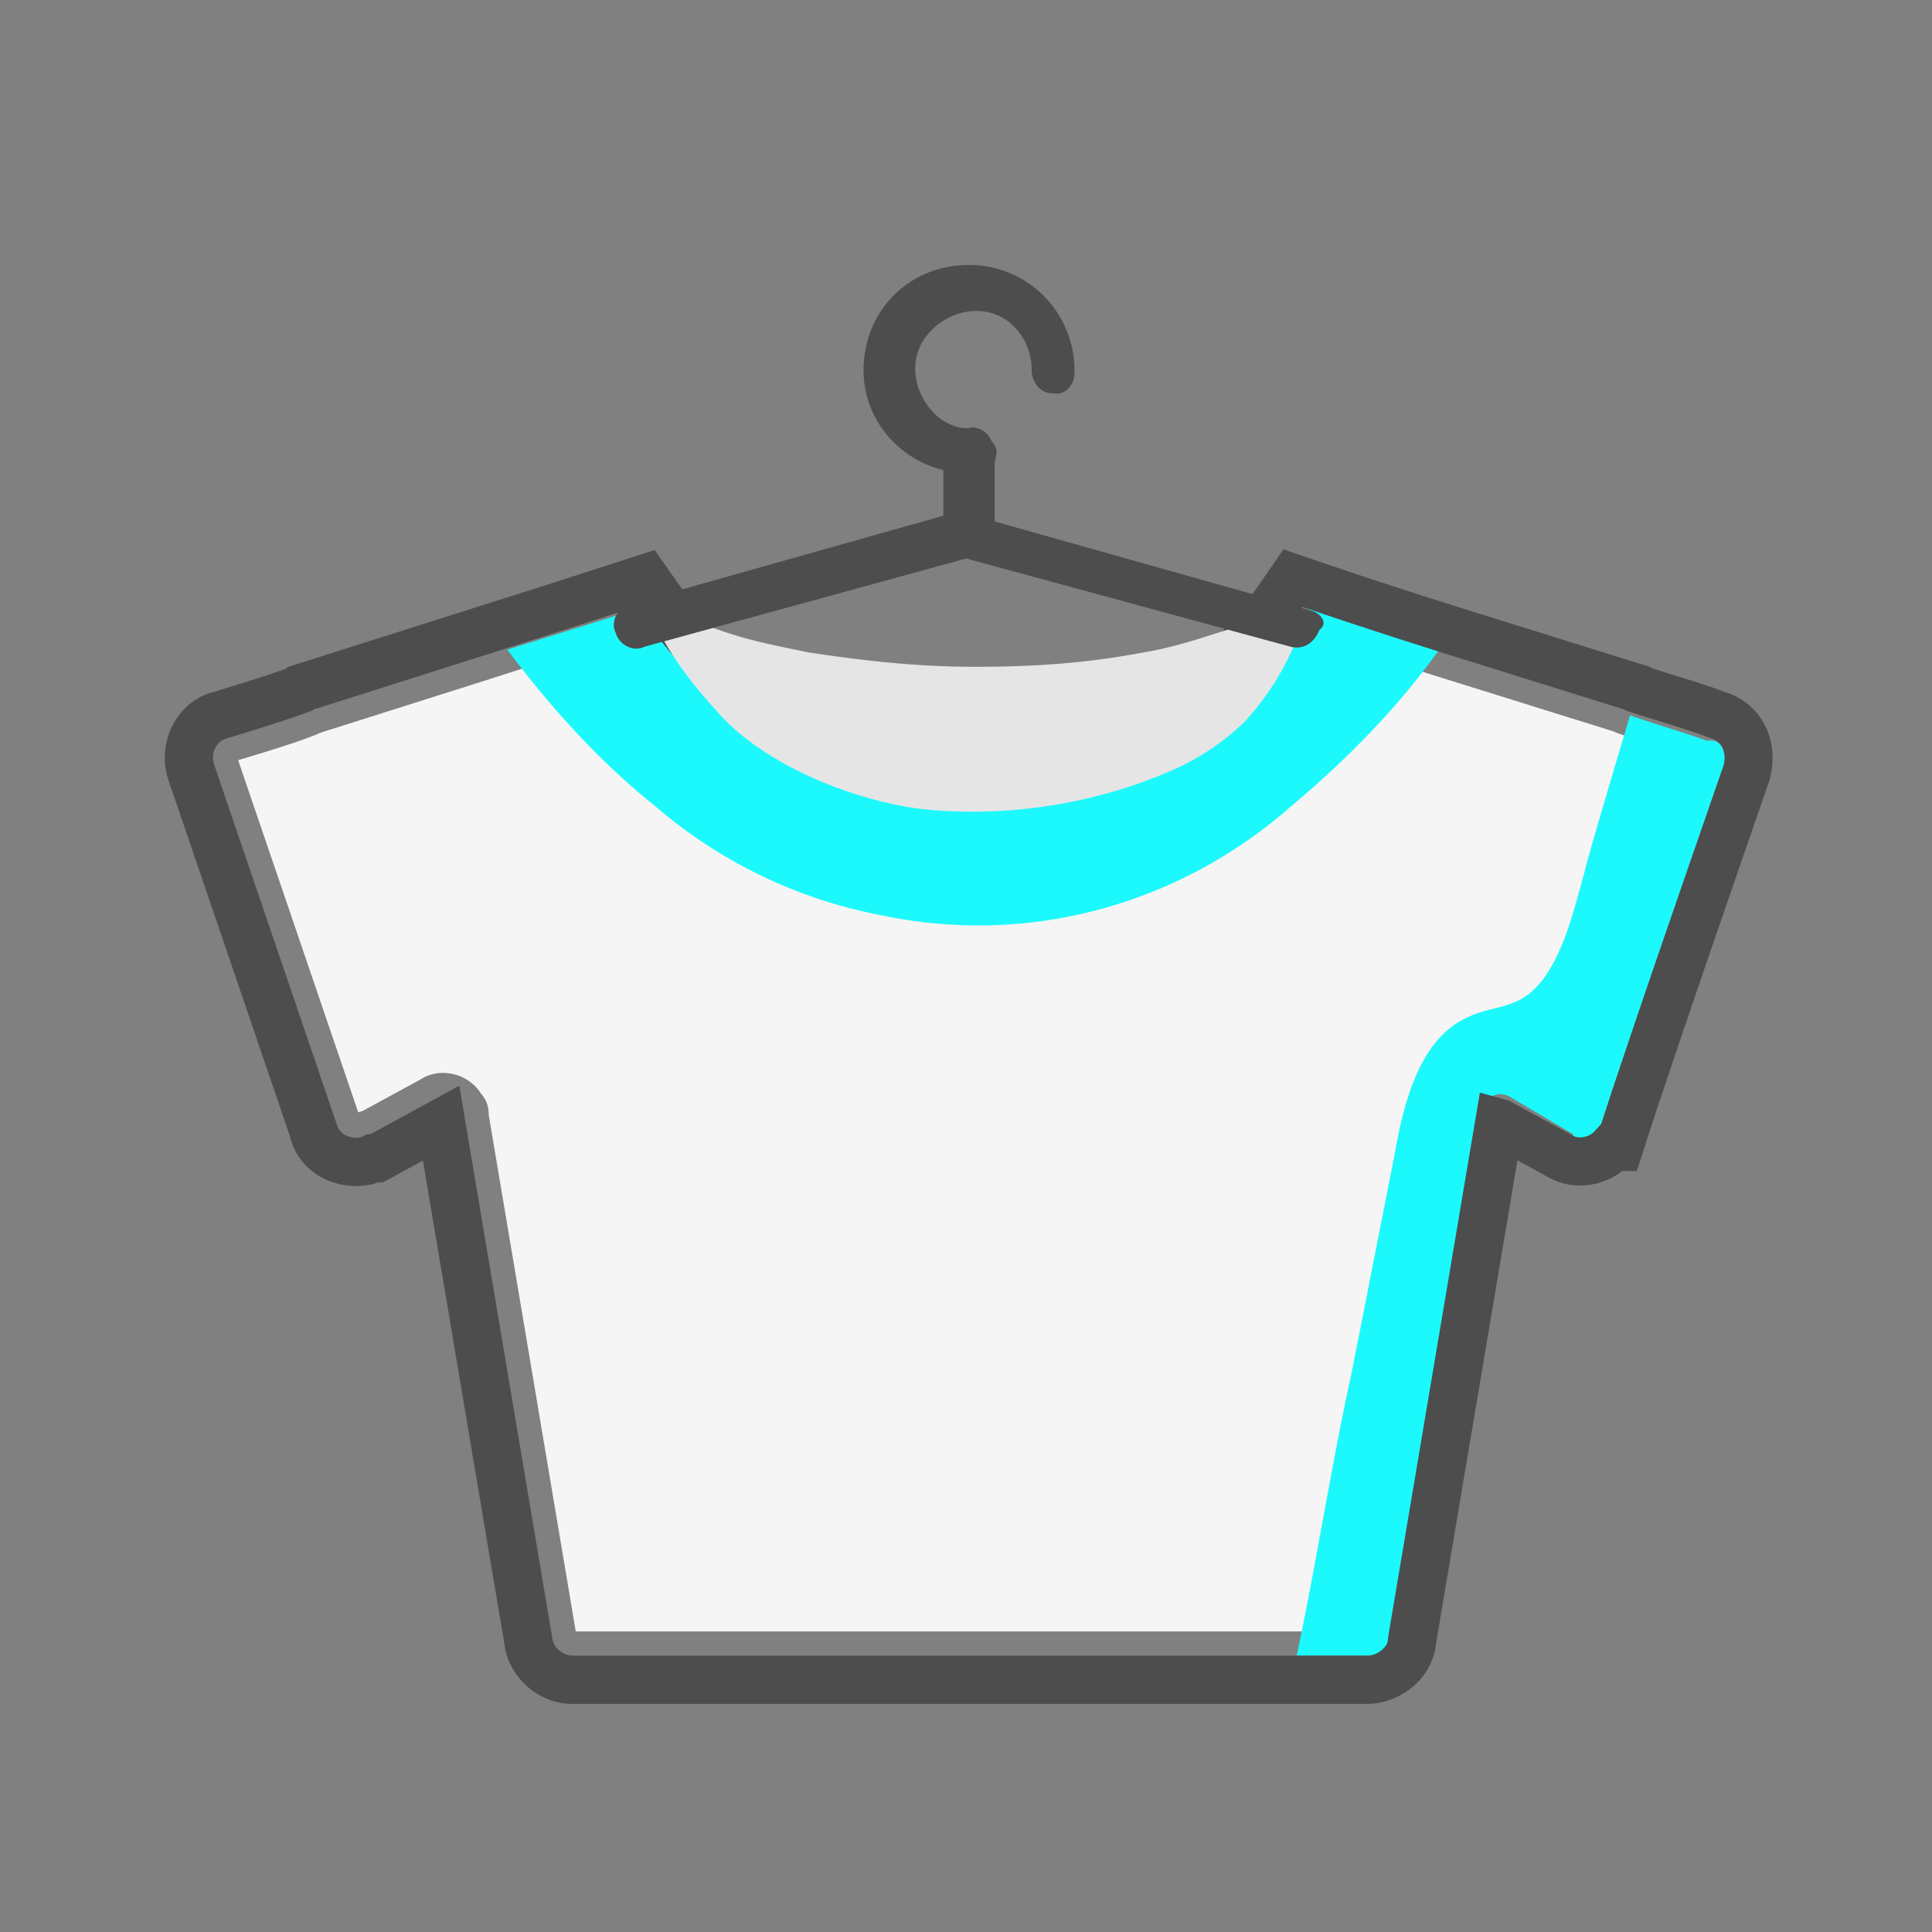 <?xml version="1.0" encoding="UTF-8"?><svg width="80" height="80" xmlns="http://www.w3.org/2000/svg"><rect width="100%" height="100%" fill="#808080" stroke="none"/><g fill="none" fill-rule="nonzero"><path d="m13.278 30.337 6.72-2.128 5.934-1.901.13.175c2.643 3.529 5.57 5.708 9.421 6.809a16.69 16.69 0 0 0 9.287-.002l.412-.12c3.68-1.118 6.507-3.299 9.018-6.695l.113-.157 1.178.394c1.284.425 2.645.863 4.21 1.355l7.124 2.222.04.02c.073.034.164.066.289.11l.276.092 1.656.513.59.191.217.074c.139.048.265.094.379.137l.119.046-2.521 7.29a594.91 594.91 0 0 0-2.316 6.849l-.09.274-.023.027-.073.103-2.687-1.469-.084-.001-.03-.014a1.044 1.044 0 0 0-.357-.098l-.088-.016c-.888-.124-1.74.582-1.964 1.476l-3.654 21.662H23.841l-3.604-21.391v-.05a1.43 1.43 0 0 0-.01-.14 1.18 1.18 0 0 0-.192-.537l-.067-.093-.048-.055-.066-.1c-.57-.779-1.676-1.003-2.469-.475l-2.383 1.295-.024.006c-.044.012-.09.027-.144.045L9.861 31.477l.776-.234c1.279-.39 2.15-.68 2.641-.906z" fill="#F5F5F5"/><path d="M67.5 29.616c.59.236 2.242.708 3.186 1.062.553-.11.795.401.726.854l-.018.09c-.944 2.714-4.13 11.918-5.074 14.868-.118.472-.59.708-1.062.59-.118 0-.118-.118-.118-.118l-2.596-1.534c-.354-.236-.944-.118-1.18.354-.118.118-.118.118-.118.354l-3.658 21.712c-.118.354-.354.708-.826.708h-3.068c.826-3.894 1.416-7.788 2.242-11.564.59-2.95 1.18-6.018 1.77-8.968.354-2.006.944-4.956 3.068-5.9.708-.354 1.416-.354 2.124-.708 1.652-.826 2.242-3.658 2.714-5.31.118-.59 1.888-6.49 1.888-6.49zm-13.216-4.484c1.03.368 2.105.781 3.226 1.155l.078-.093c.213.128.442.24.68.338a26.934 26.934 0 0 0 1.326.37c-1.77 2.478-3.894 4.602-6.136 6.49l-.049.04-.262.228c-4.628 3.901-10.689 5.483-16.6 4.25a20.101 20.101 0 0 1-9.403-4.518c-2.36-1.888-4.366-4.13-6.136-6.49l5.664-1.77c2.36 3.422 5.192 6.018 9.44 7.198 2.832.826 5.9.826 8.732 0 4.13-1.18 6.962-3.658 9.44-7.198z" fill="#1CF9FC"/><path d="m55.88 23.68-2.737-.93-.86 1.247c-2.417 3.504-4.959 5.47-8.328 6.406-2.49.726-5.17.727-7.637.007-3.374-.964-5.904-2.914-8.362-6.425l-.847-1.21-4.557 1.47-10.633 3.374-.074.072-.445.154-.412.137c-.403.13-.888.285-1.363.432l-.758.231c-1.343.333-2.212 1.7-2.016 3.14l.038.207.052.21 5.094 14.934c.342 1.406 1.915 2.265 3.44 1.884l.104-.032.075-.028.21-.003 1.648-.901 3.412 20.242.053.226c.41 1.239 1.523 2.032 2.745 2.032h32.922l.176-.007.173-.02c1.263-.184 2.342-1.199 2.465-2.447l3.376-20.036 1.23.672.079.048.173.086c.87.393 1.88.285 2.67-.228l.189-.134.6.003.839-2.583 1.074-3.19c.985-2.9 2.296-6.705 3.595-10.441.4-1.556-.278-3.013-1.645-3.548l-.215-.073-.16-.064a14.88 14.88 0 0 0-.303-.11l-.734-.245-1.851-.577-.042-.043-7.14-2.228a292.517 292.517 0 0 1-5.312-1.71zm-42.9 5.701 10.182-3.232 3.156-1.017c2.708 3.868 5.608 6.103 9.445 7.2 2.829.824 5.897.824 8.74-.006 3.838-1.066 6.758-3.323 9.427-7.194l1.314.444 1.61.531c1.115.364 2.332.751 3.743 1.193l6.666 2.08.031.031.346.117 1.972.614.7.234.236.086.195.076.215.073c.346.137.545.566.411 1.093l-2.517 7.278a709.657 709.657 0 0 0-2.138 6.305l-.406 1.247-.309.34c-.223.218-.621.288-.862.157l-.076-.047-2.593-1.416-1.19-.324-3.8 22.555-.014.148c-.026.24-.4.575-.771.607l-.092.003-32.879-.001a.887.887 0 0 1-.826-.59l-.016-.076-3.861-22.934-3.686 2.011-.159.004-.164.095-.058.021.038-.007c-.448.112-.874-.093-1.01-.421L8.854 31.622l-.015-.067-.013-.087c-.055-.406.197-.802.572-.895l.457-.138c.593-.18 1.238-.384 1.757-.553l.702-.235c.085-.03.163-.057.233-.083l.4-.15.033-.033z" fill="#4D4D4D"/><path d="M40.36 27.61c-2.36 0-4.484-.236-6.844-.59-1.18-.236-2.36-.472-3.422-.826-1.062-.354-2.242-.826-3.304-1.062.708 1.652 1.652 2.95 2.832 4.248 1.888 2.242 5.664 3.776 8.614 4.13 3.54.354 7.198-.236 10.384-1.652a10.051 10.051 0 0 0 2.95-2.006c1.18-1.298 2.124-2.95 2.478-4.602-2.36.354-4.484 1.416-6.726 1.77-2.478.472-4.72.59-6.962.59z" fill="#E5E5E5"/><path d="m54.166 25.25-12.98-3.658v-2.478c.118-.354.118-.59-.118-.826a.887.887 0 0 0-.826-.59c-.472.118-.944-.118-1.298-.354-1.062-.826-1.416-2.36-.59-3.422.826-1.062 2.36-1.416 3.422-.59.59.472.944 1.18.944 2.006 0 .472.354.944.826.944.59.118.944-.354.944-.826v-.118a4.356 4.356 0 0 0-4.366-4.366c-2.478 0-4.366 1.888-4.366 4.366 0 2.006 1.416 3.658 3.304 4.13v1.888l-12.98 3.658c-.472.118-.826.708-.59 1.18.118.472.708.826 1.18.59l13.334-3.658 13.452 3.658c.472.118.944-.118 1.18-.708.354-.236.118-.708-.472-.826z" fill="#4D4D4D"/></g></svg>
